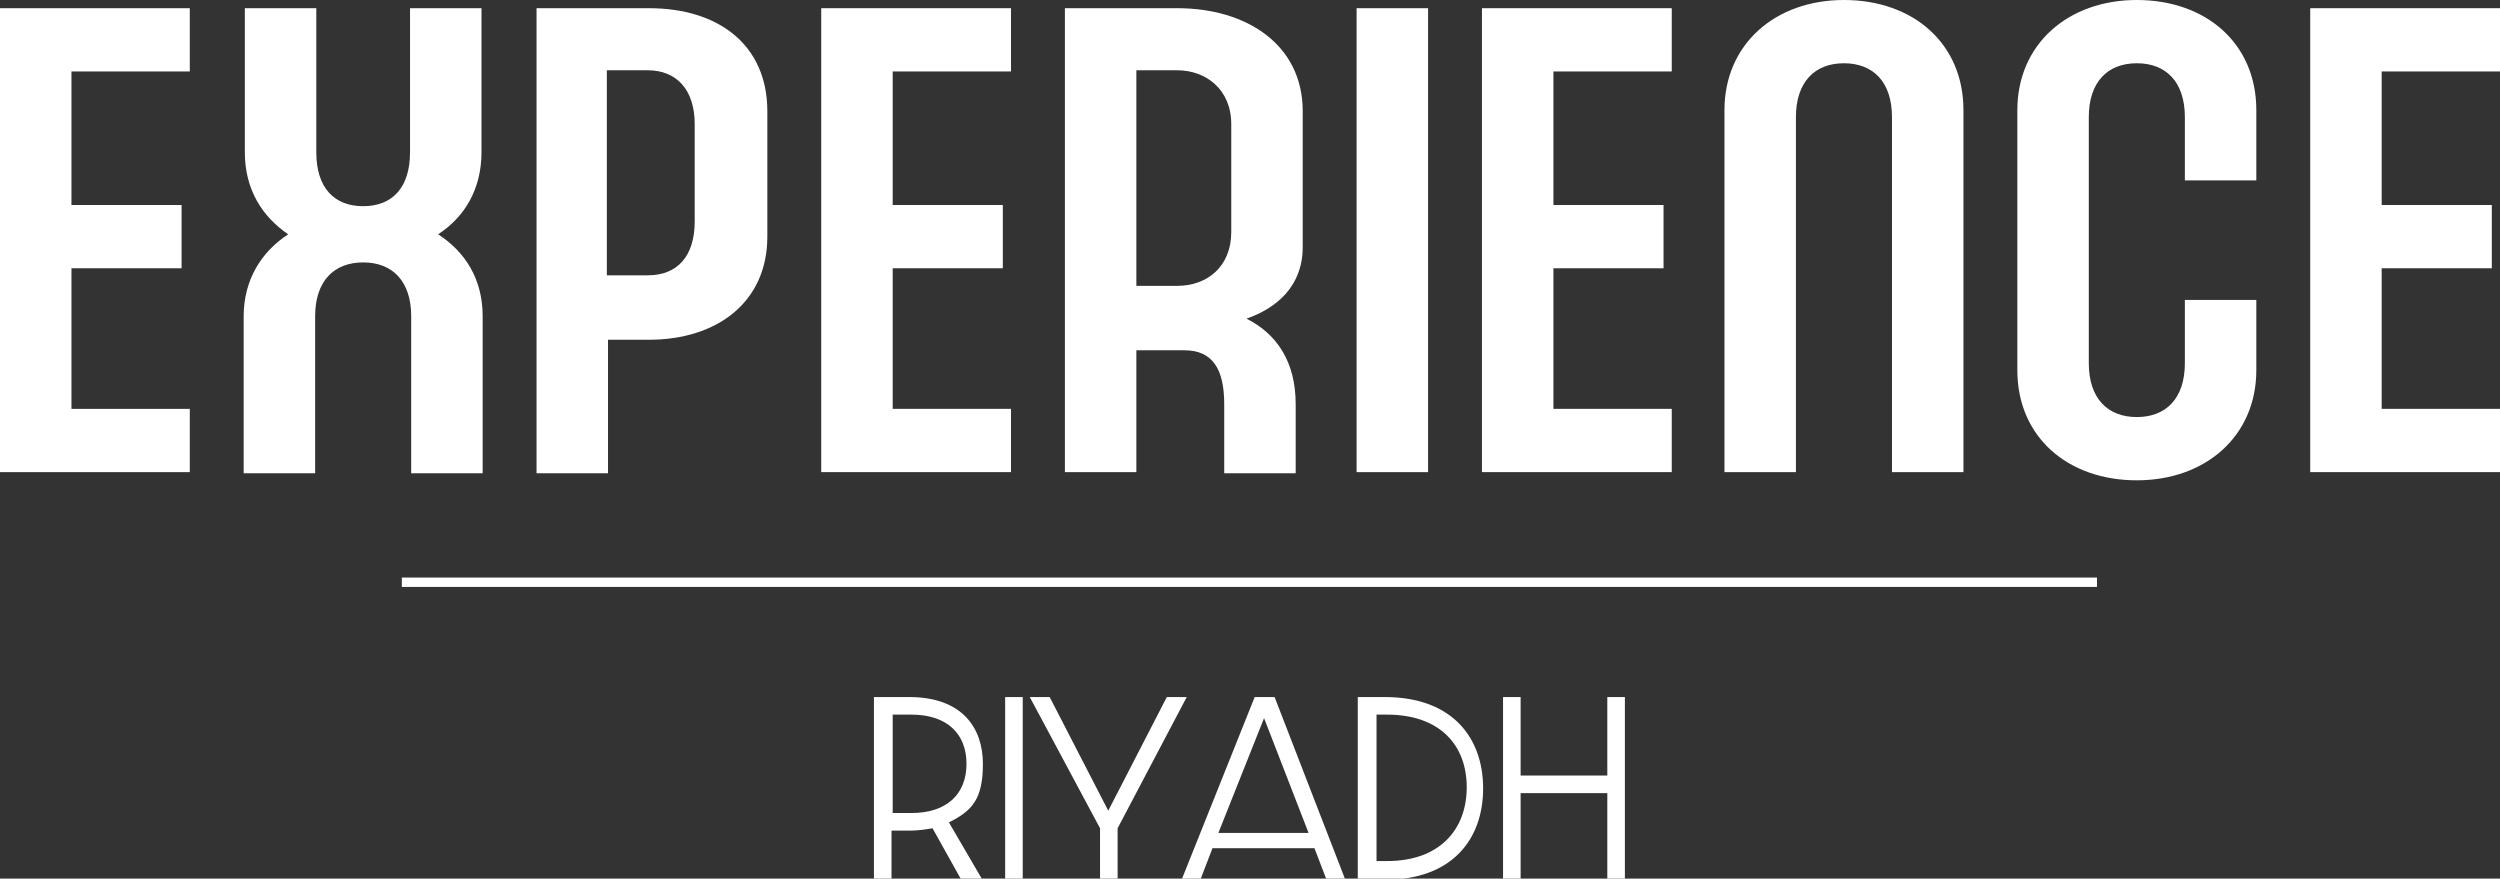 <?xml version="1.0" encoding="UTF-8"?>
<svg xmlns="http://www.w3.org/2000/svg" version="1.1" viewBox="0 0 213.4 75">
  <rect x="0" y="0" width="213.4" height="75" fill="#333333" stroke="none"/>
  <defs>
    <style>
      .cls-1 {
        stroke: #fff;
        stroke-miterlimit: 10;
        stroke-width: .8px;
      }

      .cls-1, .cls-2 {
        fill: #fff;
      }
    </style>
  </defs>
  <!-- Generator: Adobe Illustrator 28.7.6, SVG Export Plug-In . SVG Version: 1.2.0 Build 188)  -->
  <g>
    <g id="Layer_1">
      <g>
        <path class="cls-2" d="M74.6,59.5h3c4.6,0,6.3,2.7,6.3,5.7s-.9,4-2.9,5l2.8,4.8h-1.8l-2.4-4.3c-.6.1-1.2.2-1.9.2h-1.6v4.2h-1.5v-15.5ZM77.8,69.4c3,0,4.7-1.6,4.7-4.2s-1.7-4.2-4.7-4.2h-1.6v8.4h1.6Z"/>
        <path class="cls-2" d="M85.8,59.5h1.5v15.5h-1.5v-15.5Z"/>
        <path class="cls-2" d="M93.9,70.7l-6-11.2h1.7l5,9.7,5-9.7h1.7l-5.9,11.2v4.3h-1.5v-4.3Z"/>
        <path class="cls-2" d="M100.9,75l6.2-15.5h1.7l6,15.5h-1.6l-1-2.6h-8.7l-1,2.6h-1.6ZM111.7,71.1l-3.8-9.8-3.9,9.8h7.6Z"/>
        <path class="cls-2" d="M115.9,59.5h2.3c5.8,0,8.4,3.5,8.4,7.8s-2.6,7.8-8.4,7.8h-2.3v-15.5ZM118.4,73.5c4.5,0,6.8-2.7,6.8-6.3s-2.3-6.2-6.8-6.2h-.9v12.5h.9Z"/>
        <path class="cls-2" d="M128.3,59.5h1.5v6.7h7.4v-6.7h1.5v15.5h-1.5v-7.3h-7.4v7.3h-1.5v-15.5Z"/>
      </g>
      <g>
        <path class="cls-2" d="M16.2,40.3H0V.7h16.2v5.4H6.1v11.4h9.4v5.4H6.1v12h10.1v5.4Z"/>
        <g>
          <path class="cls-2" d="M27,13c0,3,1.5,4.6,4,4.6s4-1.6,4-4.6V.7h6.1v12.3c0,3.1-1.4,5.5-3.7,7,2.3,1.5,3.8,3.8,3.8,7v13.4h-6.1v-13.4c0-3-1.6-4.6-4.1-4.6s-4.1,1.6-4.1,4.6v13.4h-6.1v-13.4c0-3.1,1.5-5.5,3.8-7-2.2-1.5-3.7-3.8-3.7-7V.7h6.1v12.3Z"/>
          <path class="cls-2" d="M55.4.7c5.9,0,10.1,3.1,10.1,8.8v10.7c0,5.6-4.3,8.8-10.1,8.8h-3.5v11.4h-6.1V.7h9.7ZM51.8,23.5h3.5c2.5,0,4-1.6,4-4.6v-8.3c0-3-1.6-4.6-4-4.6h-3.5v17.4Z"/>
          <path class="cls-2" d="M86.3,40.3h-16.2V.7h16.2v5.4h-10.1v11.4h9.4v5.4h-9.4v12h10.1v5.4Z"/>
          <path class="cls-2" d="M100.5.7c5.9,0,10.7,3.1,10.7,8.8v11.6c0,3.3-2.2,5.2-4.8,6.1,2.6,1.3,4.2,3.7,4.2,7.3v5.9h-6.1v-5.9c0-3-1-4.6-3.4-4.6h-4.1v10.4h-6.1V.7h9.7ZM97,24.4h3.5c2.5,0,4.6-1.6,4.6-4.6v-9.2c0-3-2.2-4.6-4.6-4.6h-3.5v18.4Z"/>
          <path class="cls-2" d="M121.9,40.3h-6.1V.7h6.1v39.6Z"/>
          <path class="cls-2" d="M142.7,40.3h-16.2V.7h16.2v5.4h-10.1v11.4h9.4v5.4h-9.4v12h10.1v5.4Z"/>
          <path class="cls-2" d="M167.6,9.4v30.9h-6.1V10c0-3-1.6-4.6-4.1-4.6s-4.1,1.6-4.1,4.6v30.3h-6.1V9.4c0-5.6,4.3-9.4,10.2-9.4s10.2,3.7,10.2,9.4Z"/>
          <path class="cls-2" d="M192.6,9.4v6h-6.1v-5.4c0-3-1.6-4.6-4.1-4.6s-4.1,1.6-4.1,4.6v21c0,3,1.6,4.6,4.1,4.6s4.1-1.6,4.1-4.6v-5.4h6.1v6c0,5.6-4.3,9.4-10.2,9.4s-10.2-3.7-10.2-9.4V9.4c0-5.6,4.3-9.4,10.2-9.4s10.2,3.7,10.2,9.4Z"/>
          <path class="cls-2" d="M213.4,40.3h-16.2V.7h16.2v5.4h-10.1v11.4h9.4v5.4h-9.4v12h10.1v5.4Z"/>
        </g>
      </g>
      <line class="cls-1" x1="34.3" y1="49.7" x2="179" y2="49.7"/>
    </g>
  </g>
</svg>